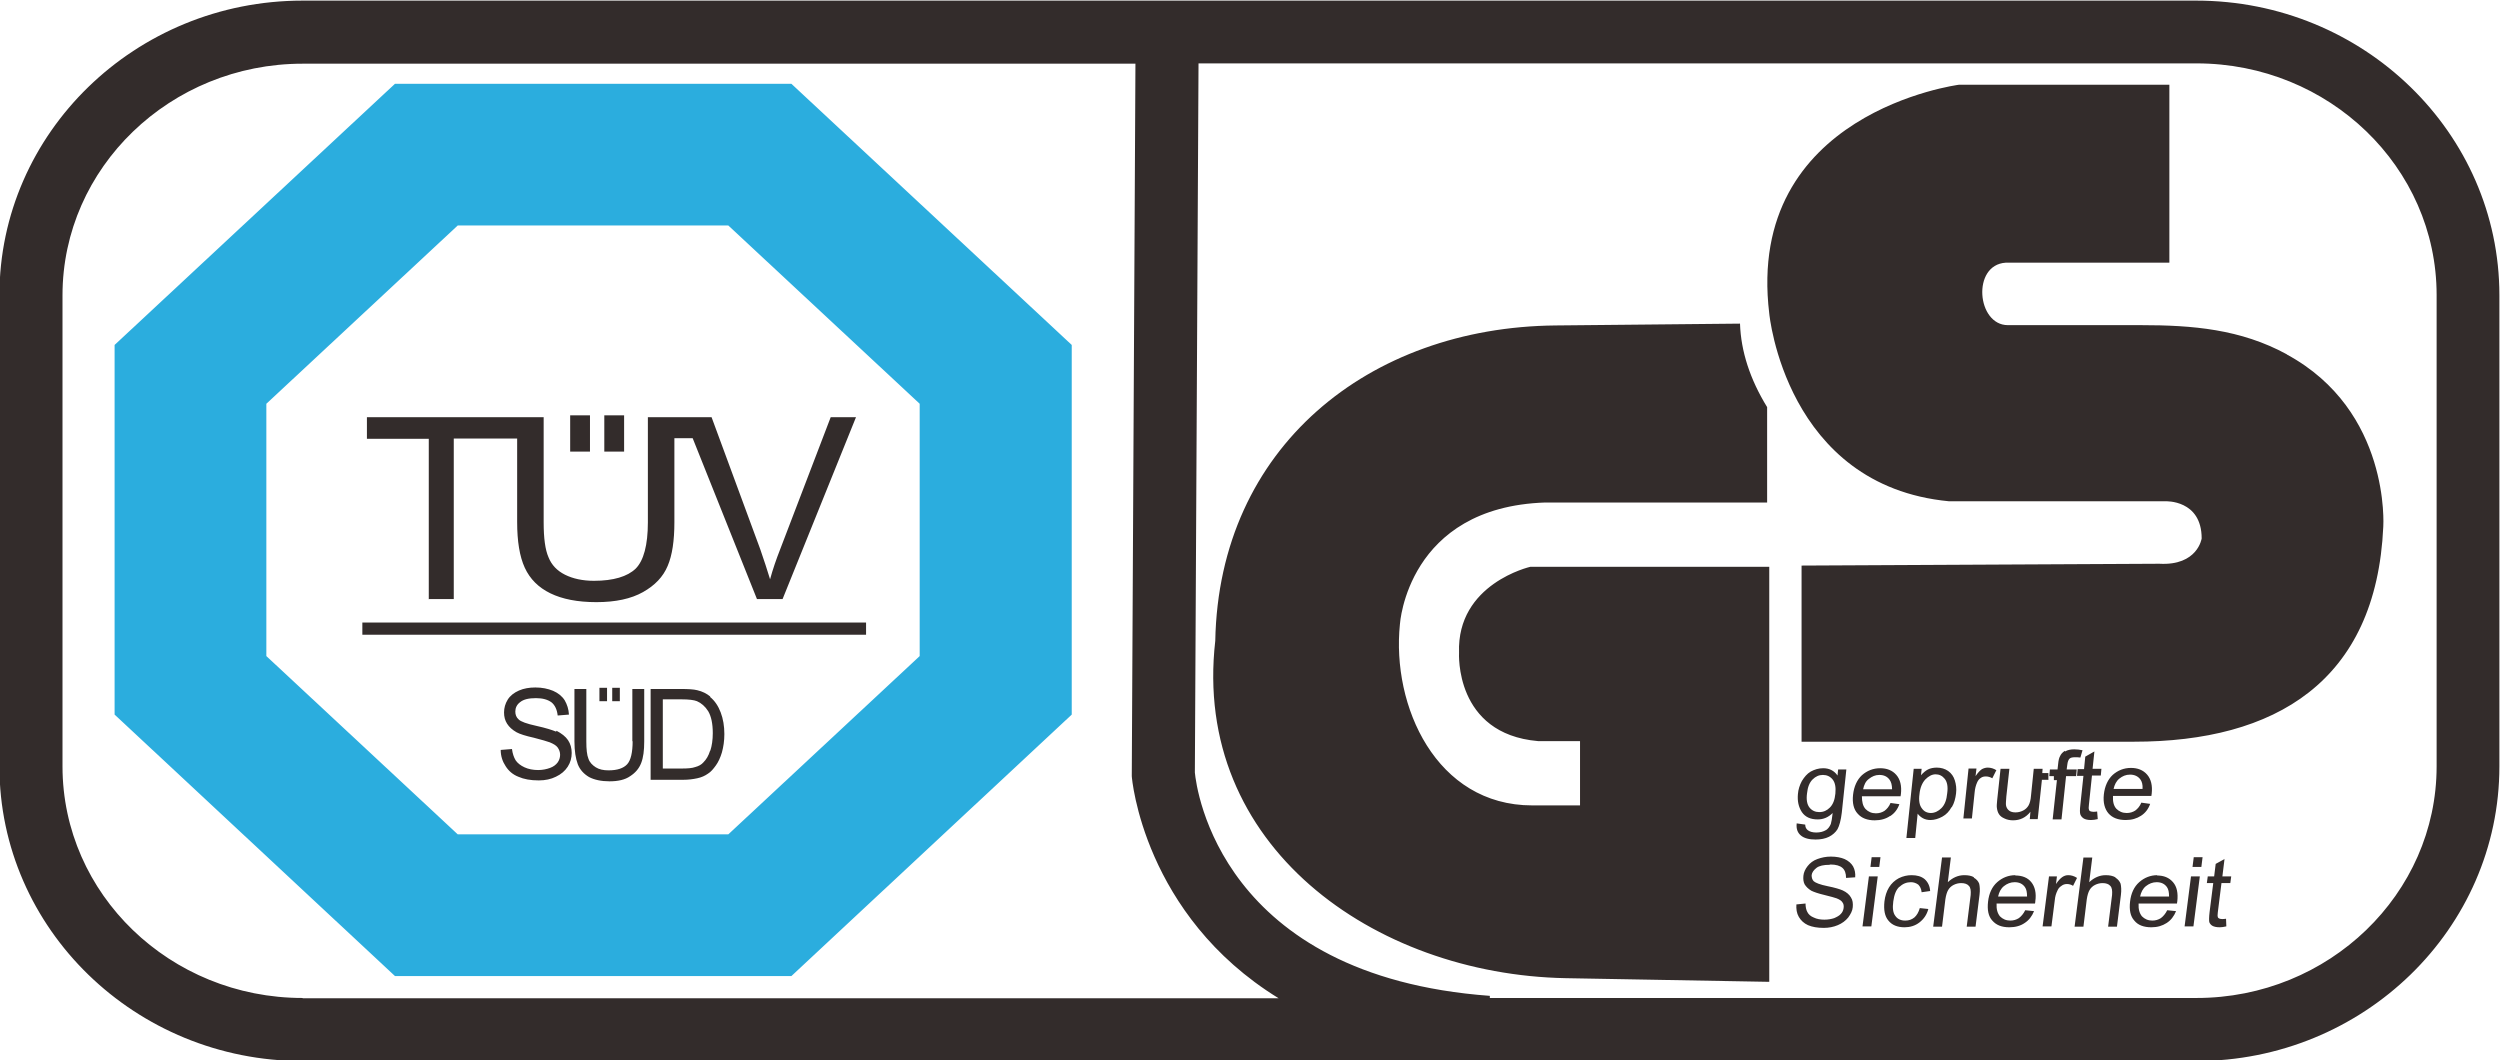 <?xml version="1.0" encoding="UTF-8"?>
<!DOCTYPE svg PUBLIC "-//W3C//DTD SVG 1.1//EN" "http://www.w3.org/Graphics/SVG/1.1/DTD/svg11.dtd">
<!-- Creator: CorelDRAW -->
<svg xmlns="http://www.w3.org/2000/svg" xml:space="preserve" width="28.514mm" height="12.095mm" style="shape-rendering:geometricPrecision; text-rendering:geometricPrecision; image-rendering:optimizeQuality; fill-rule:evenodd; clip-rule:evenodd"
viewBox="0 0 8.204 3.48"
 xmlns:xlink="http://www.w3.org/1999/xlink">
 <defs>
  <style type="text/css">
   <![CDATA[
    .fil1 {fill:#2BADDE;fill-rule:nonzero}
    .fil0 {fill:#332C2B;fill-rule:nonzero}
   ]]>
  </style>
 </defs>
 <g id="图层_x0020_1">
  <path class="fil0" d="M6.722 2.558l0 -0.021 -0.02 0 0.001 -0.014 -0.029 0 -0.009 0.088c-0.001,0.014 -0.004,0.025 -0.008,0.032 -0.004,0.007 -0.01,0.013 -0.018,0.017 -0.008,0.004 -0.016,0.006 -0.025,0.006 -0.009,0 -0.016,-0.002 -0.021,-0.006 -0.005,-0.004 -0.009,-0.01 -0.01,-0.017 -0.001,-0.005 -0,-0.015 0.001,-0.029l0.01 -0.091 -0.029 0 -0.011 0.102c-0.001,0.012 -0.002,0.02 -0.001,0.026 0.001,0.008 0.003,0.015 0.007,0.021 0.004,0.006 0.009,0.01 0.018,0.014 0.008,0.004 0.018,0.006 0.028,0.006 0.023,0 0.042,-0.009 0.057,-0.028l-0.002 0.024 0.026 0 0.014 -0.131 0 0.002 0.022 0zm-0.244 0.321c-0.008,-0.005 -0.019,-0.007 -0.032,-0.007 -0.02,0 -0.038,0.008 -0.054,0.023l0.01 -0.081 -0.029 0 -0.029 0.227 0.029 0 0.011 -0.09c0.002,-0.013 0.005,-0.023 0.009,-0.03 0.004,-0.007 0.01,-0.013 0.018,-0.017 0.008,-0.004 0.016,-0.006 0.025,-0.006 0.011,0 0.02,0.003 0.025,0.009 0.006,0.006 0.007,0.016 0.006,0.03l-0.013 0.104 0.029 0 0.013 -0.104c0.002,-0.016 0.001,-0.028 -0.001,-0.037 -0.003,-0.008 -0.009,-0.015 -0.018,-0.02zm0.074 -0.351c-0.009,-0.006 -0.019,-0.009 -0.029,-0.009 -0.007,0 -0.013,0.002 -0.019,0.005 -0.006,0.004 -0.013,0.011 -0.021,0.023l0.003 -0.025 -0.026 0 -0.017 0.164 0.028 0 0.009 -0.086c0.001,-0.012 0.004,-0.023 0.008,-0.032 0.003,-0.007 0.007,-0.012 0.012,-0.015 0.005,-0.004 0.011,-0.005 0.017,-0.005 0.007,0 0.014,0.002 0.021,0.006l0.013 -0.026zm-0.215 0.14c-0.013,0 -0.023,-0.005 -0.03,-0.015 -0.008,-0.01 -0.011,-0.026 -0.008,-0.047 0.002,-0.021 0.009,-0.037 0.019,-0.048 0.011,-0.011 0.022,-0.017 0.034,-0.017 0.012,0 0.022,0.005 0.03,0.015 0.008,0.01 0.011,0.026 0.008,0.047 -0.002,0.022 -0.008,0.038 -0.019,0.049 -0.01,0.01 -0.022,0.016 -0.035,0.016zm0.068 -0.019c0.008,-0.013 0.012,-0.029 0.014,-0.045 0.002,-0.016 0,-0.03 -0.004,-0.043 -0.004,-0.013 -0.011,-0.023 -0.022,-0.031 -0.01,-0.007 -0.023,-0.011 -0.037,-0.011 -0.011,0 -0.021,0.002 -0.029,0.006 -0.008,0.004 -0.016,0.011 -0.023,0.019l0.002 -0.021 -0.026 0 -0.024 0.227 0.029 0 0.008 -0.08c0.004,0.006 0.01,0.011 0.017,0.015 0.007,0.004 0.016,0.006 0.025,0.006 0.013,0 0.026,-0.004 0.039,-0.011 0.013,-0.007 0.023,-0.018 0.03,-0.031zm0.79 0.196l0.029 0 0.004 -0.032 -0.029 0 -0.004 0.032zm-1.057 0l0.029 0 0.004 -0.032 -0.029 0 -0.004 0.032zm1.164 -0.027l-0.031 0.017 -0.005 0.041 -0.021 0 -0.003 0.022 0.021 0 -0.012 0.095c-0.002,0.017 -0.002,0.028 -0.001,0.033 0.002,0.005 0.005,0.009 0.01,0.012 0.005,0.003 0.013,0.005 0.024,0.005 0.006,0 0.014,-0.001 0.022,-0.003l-0.001 -0.025c-0.005,0.001 -0.01,0.001 -0.013,0.001 -0.004,0 -0.008,-0.001 -0.01,-0.002 -0.002,-0.001 -0.004,-0.003 -0.004,-0.005 -0.001,-0.002 -0.001,-0.007 0,-0.015l0.012 -0.096 0.029 0 0.003 -0.022 -0.029 0 0.007 -0.057zm-1.068 0.092c0.01,-0.01 0.023,-0.015 0.037,-0.015 0.009,0 0.017,0.003 0.024,0.008 0.006,0.006 0.01,0.014 0.011,0.025l0.028 -0.004c-0.001,-0.016 -0.007,-0.029 -0.018,-0.039 -0.011,-0.009 -0.025,-0.013 -0.043,-0.013 -0.014,0 -0.028,0.003 -0.042,0.01 -0.013,0.007 -0.024,0.017 -0.032,0.03 -0.008,0.013 -0.013,0.029 -0.015,0.046 -0.003,0.028 0.001,0.049 0.013,0.063 0.012,0.015 0.03,0.022 0.053,0.022 0.018,0 0.035,-0.005 0.049,-0.016 0.014,-0.011 0.024,-0.025 0.029,-0.044l-0.028 -0.003c-0.004,0.014 -0.01,0.024 -0.018,0.031 -0.009,0.007 -0.018,0.01 -0.03,0.01 -0.014,0 -0.025,-0.005 -0.032,-0.015 -0.008,-0.01 -0.01,-0.026 -0.007,-0.048 0.003,-0.022 0.009,-0.038 0.02,-0.048zm0.553 -0.038c-0.007,0 -0.013,0.002 -0.019,0.006 -0.006,0.004 -0.013,0.011 -0.021,0.023l0.003 -0.025 -0.026 0 -0.021 0.164 0.029 0 0.011 -0.086c0.001,-0.012 0.004,-0.022 0.009,-0.032 0.003,-0.007 0.007,-0.011 0.013,-0.015 0.005,-0.004 0.011,-0.006 0.018,-0.006 0.007,0 0.014,0.002 0.02,0.006l0.013 -0.026c-0.009,-0.006 -0.019,-0.009 -0.028,-0.009zm0.382 0.168l0.029 0 0.021 -0.164 -0.029 0 -0.021 0.164zm-0.227 -0.161c-0.009,-0.005 -0.019,-0.007 -0.032,-0.007 -0.02,0 -0.038,0.008 -0.054,0.023l0.01 -0.081 -0.029 0 -0.029 0.227 0.029 0 0.011 -0.09c0.002,-0.013 0.005,-0.023 0.009,-0.03 0.004,-0.007 0.01,-0.013 0.018,-0.017 0.008,-0.004 0.016,-0.006 0.025,-0.006 0.011,0 0.02,0.003 0.025,0.009 0.006,0.006 0.007,0.016 0.006,0.03l-0.013 0.104 0.029 0 0.013 -0.104c0.002,-0.016 0.001,-0.028 -0.001,-0.037 -0.003,-0.008 -0.009,-0.015 -0.017,-0.02zm-0.385 0.063c0.003,-0.014 0.009,-0.026 0.019,-0.034 0.01,-0.008 0.022,-0.013 0.035,-0.013 0.015,0 0.026,0.005 0.034,0.016 0.005,0.007 0.007,0.017 0.007,0.031l-0.095 0zm0.057 -0.07c-0.023,0 -0.043,0.008 -0.06,0.023 -0.017,0.015 -0.027,0.037 -0.03,0.064 -0.003,0.027 0.001,0.048 0.014,0.062 0.013,0.015 0.031,0.022 0.056,0.022 0.02,0 0.037,-0.005 0.05,-0.014 0.014,-0.009 0.024,-0.022 0.031,-0.039l-0.029 -0.003c-0.006,0.012 -0.013,0.02 -0.021,0.026 -0.008,0.005 -0.017,0.008 -0.028,0.008 -0.014,0 -0.025,-0.005 -0.034,-0.014 -0.008,-0.01 -0.012,-0.023 -0.011,-0.042l0.126 0c0.001,-0.003 0.001,-0.006 0.001,-0.007 0.004,-0.027 -0.001,-0.048 -0.013,-0.063 -0.012,-0.015 -0.03,-0.022 -0.053,-0.022zm0.341 -0.317c0.01,-0.008 0.021,-0.013 0.035,-0.013 0.014,0 0.026,0.005 0.034,0.016 0.005,0.007 0.008,0.017 0.007,0.031l-0.095 0c0.003,-0.014 0.009,-0.026 0.019,-0.034zm0.101 0.083l-0.029 -0.004c-0.005,0.012 -0.012,0.02 -0.02,0.026 -0.008,0.005 -0.017,0.008 -0.028,0.008 -0.014,0 -0.025,-0.005 -0.034,-0.014 -0.009,-0.01 -0.012,-0.024 -0.011,-0.042l0.126 0c0,-0.003 0.001,-0.006 0.001,-0.007 0.003,-0.027 -0.002,-0.048 -0.015,-0.063 -0.013,-0.015 -0.031,-0.022 -0.053,-0.022 -0.023,0 -0.043,0.008 -0.06,0.023 -0.016,0.015 -0.026,0.037 -0.029,0.064 -0.003,0.027 0.003,0.048 0.015,0.062 0.013,0.015 0.032,0.022 0.057,0.022 0.02,0 0.036,-0.005 0.05,-0.014 0.014,-0.009 0.024,-0.022 0.03,-0.039zm-0.033 0.304c0.003,-0.014 0.009,-0.026 0.019,-0.034 0.01,-0.008 0.022,-0.013 0.035,-0.013 0.015,0 0.026,0.005 0.034,0.016 0.005,0.007 0.007,0.017 0.007,0.031l-0.095 0zm0.057 -0.07c-0.023,0 -0.043,0.008 -0.06,0.023 -0.017,0.015 -0.027,0.037 -0.03,0.064 -0.003,0.027 0.001,0.048 0.014,0.062 0.012,0.015 0.031,0.022 0.056,0.022 0.02,0 0.036,-0.005 0.05,-0.014 0.014,-0.009 0.024,-0.022 0.031,-0.039l-0.029 -0.003c-0.006,0.012 -0.013,0.02 -0.021,0.026 -0.008,0.005 -0.017,0.008 -0.028,0.008 -0.014,0 -0.025,-0.005 -0.034,-0.014 -0.008,-0.01 -0.012,-0.023 -0.011,-0.042l0.126 0c0,-0.003 0.001,-0.006 0.001,-0.007 0.003,-0.027 -0.001,-0.048 -0.014,-0.063 -0.013,-0.015 -0.03,-0.022 -0.053,-0.022zm-0.968 0.168l0.029 0 0.021 -0.164 -0.029 0 -0.021 0.164zm0.731 -0.557l-0.004 0.041 -0.021 0 -0.002 0.022 0.021 0 -0.01 0.094c-0.002,0.017 -0.002,0.028 0,0.033 0.002,0.005 0.005,0.009 0.011,0.013 0.005,0.003 0.013,0.005 0.024,0.005 0.006,0 0.014,-0.001 0.022,-0.003l-0.002 -0.025c-0.005,0.001 -0.009,0.001 -0.013,0.001 -0.004,0 -0.007,-0.001 -0.01,-0.002 -0.002,-0.001 -0.004,-0.003 -0.004,-0.006 -0.001,-0.002 -0.001,-0.007 0,-0.015l0.01 -0.096 0.029 0 0.002 -0.022 -0.029 0 0.006 -0.057 -0.03 0.017zm-0.067 -0.019c-0.008,0.005 -0.013,0.011 -0.016,0.018 -0.003,0.005 -0.005,0.014 -0.006,0.025l-0.002 0.018 -0.025 0 -0.002 0.022 0.015 0 0 0.013 0.01 0 -0.014 0.129 0.029 0 0.015 -0.142 0.033 0 0.002 -0.022 -0.033 0 0.002 -0.015c0.001,-0.01 0.004,-0.017 0.007,-0.02 0.004,-0.004 0.01,-0.005 0.019,-0.005 0.005,0 0.011,0 0.017,0.001l0.007 -0.024c-0.01,-0.002 -0.018,-0.003 -0.027,-0.003 -0.012,0 -0.022,0.002 -0.03,0.007zm-1.988 -0.322c0,0 -0.016,0.266 0.259,0.29l0.138 0 0 0.211 -0.157 0c-0.315,0 -0.462,-0.326 -0.434,-0.595 0,0 0.024,-0.384 0.477,-0.399l0.728 0 0 -0.313c-0.056,-0.091 -0.086,-0.183 -0.089,-0.274l-0.606 0.006c-0.611,0.006 -1.104,0.399 -1.116,1.035 -0.077,0.672 0.521,1.095 1.15,1.107l0.668 0.012 0 -1.362 -0.784 0c0,0 -0.242,0.055 -0.234,0.282zm1.217 0.508c-0.01,0.01 -0.021,0.015 -0.035,0.015 -0.013,0 -0.024,-0.005 -0.032,-0.015 -0.008,-0.01 -0.011,-0.026 -0.008,-0.047 0.002,-0.02 0.008,-0.035 0.018,-0.045 0.01,-0.01 0.021,-0.015 0.034,-0.015 0.013,0 0.024,0.005 0.032,0.015 0.008,0.01 0.011,0.025 0.009,0.046 -0.002,0.021 -0.008,0.036 -0.018,0.046zm-0.013 0.074c-0.008,0.005 -0.019,0.008 -0.032,0.008 -0.012,0 -0.022,-0.003 -0.028,-0.008 -0.005,-0.004 -0.008,-0.01 -0.008,-0.018l-0.028 -0.004c-0.002,0.018 0.003,0.031 0.014,0.04 0.011,0.009 0.027,0.013 0.048,0.013 0.017,0 0.032,-0.003 0.044,-0.009 0.012,-0.006 0.022,-0.015 0.028,-0.025 0.006,-0.011 0.011,-0.029 0.014,-0.054l0.015 -0.142 -0.027 0 -0.002 0.02c-0.011,-0.016 -0.027,-0.024 -0.047,-0.024 -0.015,0 -0.028,0.004 -0.041,0.011 -0.012,0.007 -0.021,0.018 -0.029,0.031 -0.007,0.013 -0.012,0.028 -0.013,0.043 -0.002,0.023 0.002,0.042 0.013,0.059 0.011,0.016 0.028,0.024 0.052,0.024 0.019,0 0.035,-0.007 0.049,-0.021 -0.002,0.018 -0.004,0.03 -0.006,0.036 -0.004,0.009 -0.009,0.016 -0.017,0.021zm0.141 -0.168c0.01,-0.008 0.021,-0.013 0.034,-0.013 0.015,0 0.026,0.005 0.034,0.016 0.005,0.007 0.008,0.017 0.008,0.031l-0.095 0c0.003,-0.014 0.008,-0.026 0.019,-0.034zm0.07 0.122c0.014,-0.009 0.024,-0.022 0.03,-0.039l-0.029 -0.004c-0.005,0.012 -0.012,0.02 -0.02,0.026 -0.008,0.005 -0.017,0.008 -0.028,0.008 -0.014,0 -0.025,-0.005 -0.034,-0.014 -0.009,-0.01 -0.012,-0.024 -0.012,-0.042l0.127 0c0,-0.003 0.001,-0.006 0.001,-0.007 0.003,-0.027 -0.002,-0.048 -0.015,-0.063 -0.013,-0.015 -0.031,-0.022 -0.053,-0.022 -0.023,0 -0.043,0.008 -0.06,0.023 -0.016,0.015 -0.026,0.037 -0.029,0.064 -0.003,0.027 0.002,0.048 0.015,0.062 0.013,0.015 0.032,0.022 0.056,0.022 0.02,0 0.037,-0.005 0.05,-0.014zm1.302 -1.515c-0.152,-0.083 -0.31,-0.096 -0.479,-0.096l-0.437 0c-0.102,0 -0.119,-0.198 -0.007,-0.205l0.537 0 0 -0.584 -0.69 0c0,0 -0.703,0.09 -0.623,0.751 0,0 0.053,0.565 0.59,0.616l0.71 0c0,0 0.119,-0.006 0.119,0.122 0,0 -0.013,0.09 -0.139,0.083l-1.174 0.006 0 0.578 1.091 0c0.462,0 0.795,-0.196 0.818,-0.706 0,0 0.025,-0.38 -0.317,-0.565zm-1.498 1.674c0.018,0 0.031,0.004 0.039,0.011 0.008,0.007 0.012,0.018 0.012,0.033l0.03 -0.002c0.001,-0.013 -0.001,-0.025 -0.007,-0.036 -0.006,-0.01 -0.015,-0.018 -0.028,-0.024 -0.012,-0.005 -0.027,-0.008 -0.045,-0.008 -0.016,0 -0.03,0.003 -0.044,0.008 -0.014,0.005 -0.024,0.013 -0.032,0.023 -0.008,0.01 -0.013,0.021 -0.014,0.032 -0.001,0.011 0,0.02 0.004,0.028 0.005,0.008 0.012,0.015 0.022,0.021 0.008,0.004 0.022,0.009 0.043,0.014 0.021,0.005 0.034,0.009 0.04,0.011 0.01,0.004 0.016,0.008 0.019,0.013 0.004,0.005 0.005,0.011 0.004,0.019 -0.001,0.007 -0.004,0.014 -0.009,0.019 -0.005,0.006 -0.013,0.01 -0.022,0.014 -0.009,0.003 -0.02,0.005 -0.032,0.005 -0.013,0 -0.025,-0.002 -0.035,-0.007 -0.01,-0.004 -0.017,-0.01 -0.021,-0.018 -0.004,-0.007 -0.006,-0.017 -0.006,-0.028l-0.03 0.003c-0.001,0.015 0.001,0.029 0.008,0.041 0.007,0.012 0.017,0.021 0.03,0.027 0.014,0.006 0.031,0.009 0.052,0.009 0.016,0 0.032,-0.003 0.046,-0.009 0.014,-0.006 0.025,-0.014 0.034,-0.025 0.008,-0.011 0.014,-0.022 0.015,-0.034 0.001,-0.012 -0,-0.023 -0.006,-0.032 -0.005,-0.009 -0.014,-0.017 -0.027,-0.023 -0.009,-0.004 -0.025,-0.009 -0.05,-0.014 -0.025,-0.005 -0.039,-0.011 -0.045,-0.016 -0.005,-0.005 -0.007,-0.012 -0.007,-0.02 0.001,-0.009 0.007,-0.017 0.016,-0.024 0.009,-0.007 0.024,-0.01 0.042,-0.01zm-3.998 -0.536l0.025 0 0 -0.044 -0.025 0 0 0.044zm-0.042 0l0.025 0 0 -0.044 -0.025 0 0 0.044zm0.081 -0.938l-0.065 0 0 0.119 0.065 0 0 -0.119zm-0.112 0l-0.065 0 0 0.119 0.065 0 0 -0.119zm0.14 1.069c0,0.037 -0.006,0.063 -0.018,0.076 -0.012,0.013 -0.032,0.02 -0.061,0.02 -0.017,0 -0.031,-0.003 -0.042,-0.01 -0.011,-0.007 -0.02,-0.016 -0.024,-0.028 -0.005,-0.012 -0.007,-0.031 -0.007,-0.057l0 -0.172 -0.039 0 0 0.172c0,0.032 0.004,0.056 0.011,0.075 0.007,0.018 0.02,0.032 0.037,0.042 0.017,0.009 0.04,0.014 0.067,0.014 0.028,0 0.051,-0.005 0.068,-0.017 0.017,-0.011 0.029,-0.025 0.036,-0.043 0.007,-0.018 0.01,-0.041 0.01,-0.071l0 -0.172 -0.039 0 0 0.172zm-0.251 -0.031c-0.012,-0.005 -0.033,-0.012 -0.065,-0.019 -0.032,-0.007 -0.051,-0.014 -0.058,-0.021 -0.008,-0.007 -0.011,-0.016 -0.011,-0.026 0,-0.012 0.005,-0.023 0.016,-0.031 0.011,-0.009 0.028,-0.013 0.052,-0.013 0.022,0 0.039,0.005 0.051,0.014 0.011,0.009 0.018,0.024 0.02,0.043l0.037 -0.003c-0.001,-0.018 -0.006,-0.033 -0.014,-0.047 -0.009,-0.014 -0.022,-0.024 -0.038,-0.031 -0.017,-0.007 -0.036,-0.011 -0.058,-0.011 -0.02,0 -0.038,0.003 -0.054,0.01 -0.016,0.007 -0.029,0.017 -0.037,0.03 -0.008,0.013 -0.012,0.027 -0.012,0.042 0,0.014 0.003,0.026 0.01,0.037 0.007,0.011 0.017,0.02 0.031,0.028 0.011,0.006 0.03,0.012 0.057,0.018 0.027,0.007 0.044,0.012 0.052,0.015 0.012,0.005 0.021,0.01 0.026,0.017 0.005,0.007 0.008,0.015 0.008,0.024 0,0.009 -0.003,0.018 -0.008,0.025 -0.006,0.008 -0.014,0.014 -0.025,0.018 -0.011,0.004 -0.024,0.007 -0.039,0.007 -0.017,0 -0.032,-0.003 -0.045,-0.009 -0.013,-0.006 -0.023,-0.014 -0.029,-0.023 -0.006,-0.01 -0.01,-0.022 -0.012,-0.037l-0.037 0.003c0,0.02 0.006,0.038 0.016,0.053 0.01,0.016 0.024,0.028 0.042,0.035 0.018,0.008 0.04,0.012 0.067,0.012 0.021,0 0.04,-0.004 0.056,-0.012 0.017,-0.008 0.03,-0.019 0.039,-0.033 0.009,-0.014 0.013,-0.029 0.013,-0.045 0,-0.016 -0.004,-0.03 -0.012,-0.042 -0.008,-0.012 -0.021,-0.022 -0.038,-0.031zm-0.636 -0.318l1.653 0 0 -0.04 -1.653 0 0 0.04zm1.141 0.381c-0.005,0.016 -0.012,0.028 -0.022,0.038 -0.006,0.007 -0.015,0.012 -0.026,0.015 -0.011,0.004 -0.026,0.005 -0.045,0.005l-0.062 0 0 -0.227 0.062 0c0.023,0 0.04,0.002 0.05,0.006 0.014,0.006 0.027,0.017 0.037,0.033 0.01,0.017 0.015,0.041 0.015,0.072 0,0.022 -0.003,0.042 -0.008,0.057zm0.001 -0.178c-0.012,-0.01 -0.026,-0.017 -0.043,-0.021 -0.012,-0.003 -0.03,-0.004 -0.052,-0.004l-0.101 0 0 0.298 0.106 0c0.018,0 0.033,-0.002 0.047,-0.005 0.014,-0.003 0.025,-0.008 0.035,-0.015 0.01,-0.006 0.018,-0.016 0.026,-0.027 0.008,-0.011 0.015,-0.026 0.02,-0.043 0.005,-0.018 0.008,-0.038 0.008,-0.06 0,-0.026 -0.004,-0.05 -0.012,-0.071 -0.008,-0.021 -0.019,-0.038 -0.035,-0.051zm-0.923 -0.32l0.081 0 0 -0.527 0.208 0 0 0.274c0,0.063 0.008,0.113 0.025,0.15 0.017,0.037 0.045,0.065 0.084,0.084 0.039,0.019 0.089,0.029 0.151,0.029 0.063,0 0.114,-0.011 0.153,-0.033 0.039,-0.022 0.066,-0.05 0.081,-0.086 0.015,-0.035 0.022,-0.083 0.022,-0.143l0 -0.276 0.06 0 0.211 0.528 0.084 0 0.241 -0.597 -0.083 0 -0.166 0.434c-0.013,0.033 -0.024,0.065 -0.033,0.098 -0.009,-0.03 -0.02,-0.063 -0.032,-0.098l-0.16 -0.434 -0.209 0 0 0.345c0,0.075 -0.014,0.126 -0.04,0.152 -0.027,0.026 -0.073,0.04 -0.137,0.04 -0.037,0 -0.069,-0.007 -0.095,-0.02 -0.026,-0.013 -0.044,-0.032 -0.054,-0.057 -0.011,-0.025 -0.016,-0.063 -0.016,-0.115l0 -0.345 -0.58 0 0 0.071 0.203 0 0 0.527zm6.588 0.549c0,0.419 -0.354,0.76 -0.788,0.76l-2.319 0 0 -0.007c-0.884,-0.065 -0.963,-0.679 -0.968,-0.733l0.012 -2.327 3.275 0c0.435,0 0.788,0.341 0.788,0.76l0 1.546zm-7.003 0.76c-0.435,0 -0.788,-0.341 -0.788,-0.76l0 -1.546c0,-0.419 0.354,-0.76 0.788,-0.76l2.733 0 -0.012 2.334 0 0.004c0,0.006 0.038,0.456 0.482,0.729l-3.203 0zm6.214 -3.273l-6.214 0c-0.549,0 -0.995,0.434 -0.995,0.967l0 1.546c0,0.533 0.446,0.967 0.995,0.967l6.214 0c0.549,0 0.995,-0.434 0.995,-0.967l0 -1.546c0,-0.533 -0.446,-0.967 -0.995,-0.967z"/>
  <path class="fil1" d="M3.018 2.153l-0.628 0.585 -0.888 0 -0.628 -0.585 0 -0.828 0.628 -0.585 0.888 0 0.628 0.585 0 0.828zm-0.421 -1.878l-1.301 0 -0.92 0.857 0 1.213 0.92 0.858 1.301 0 0.92 -0.858 0 -1.213 -0.92 -0.857z"/>
 </g>
</svg>
